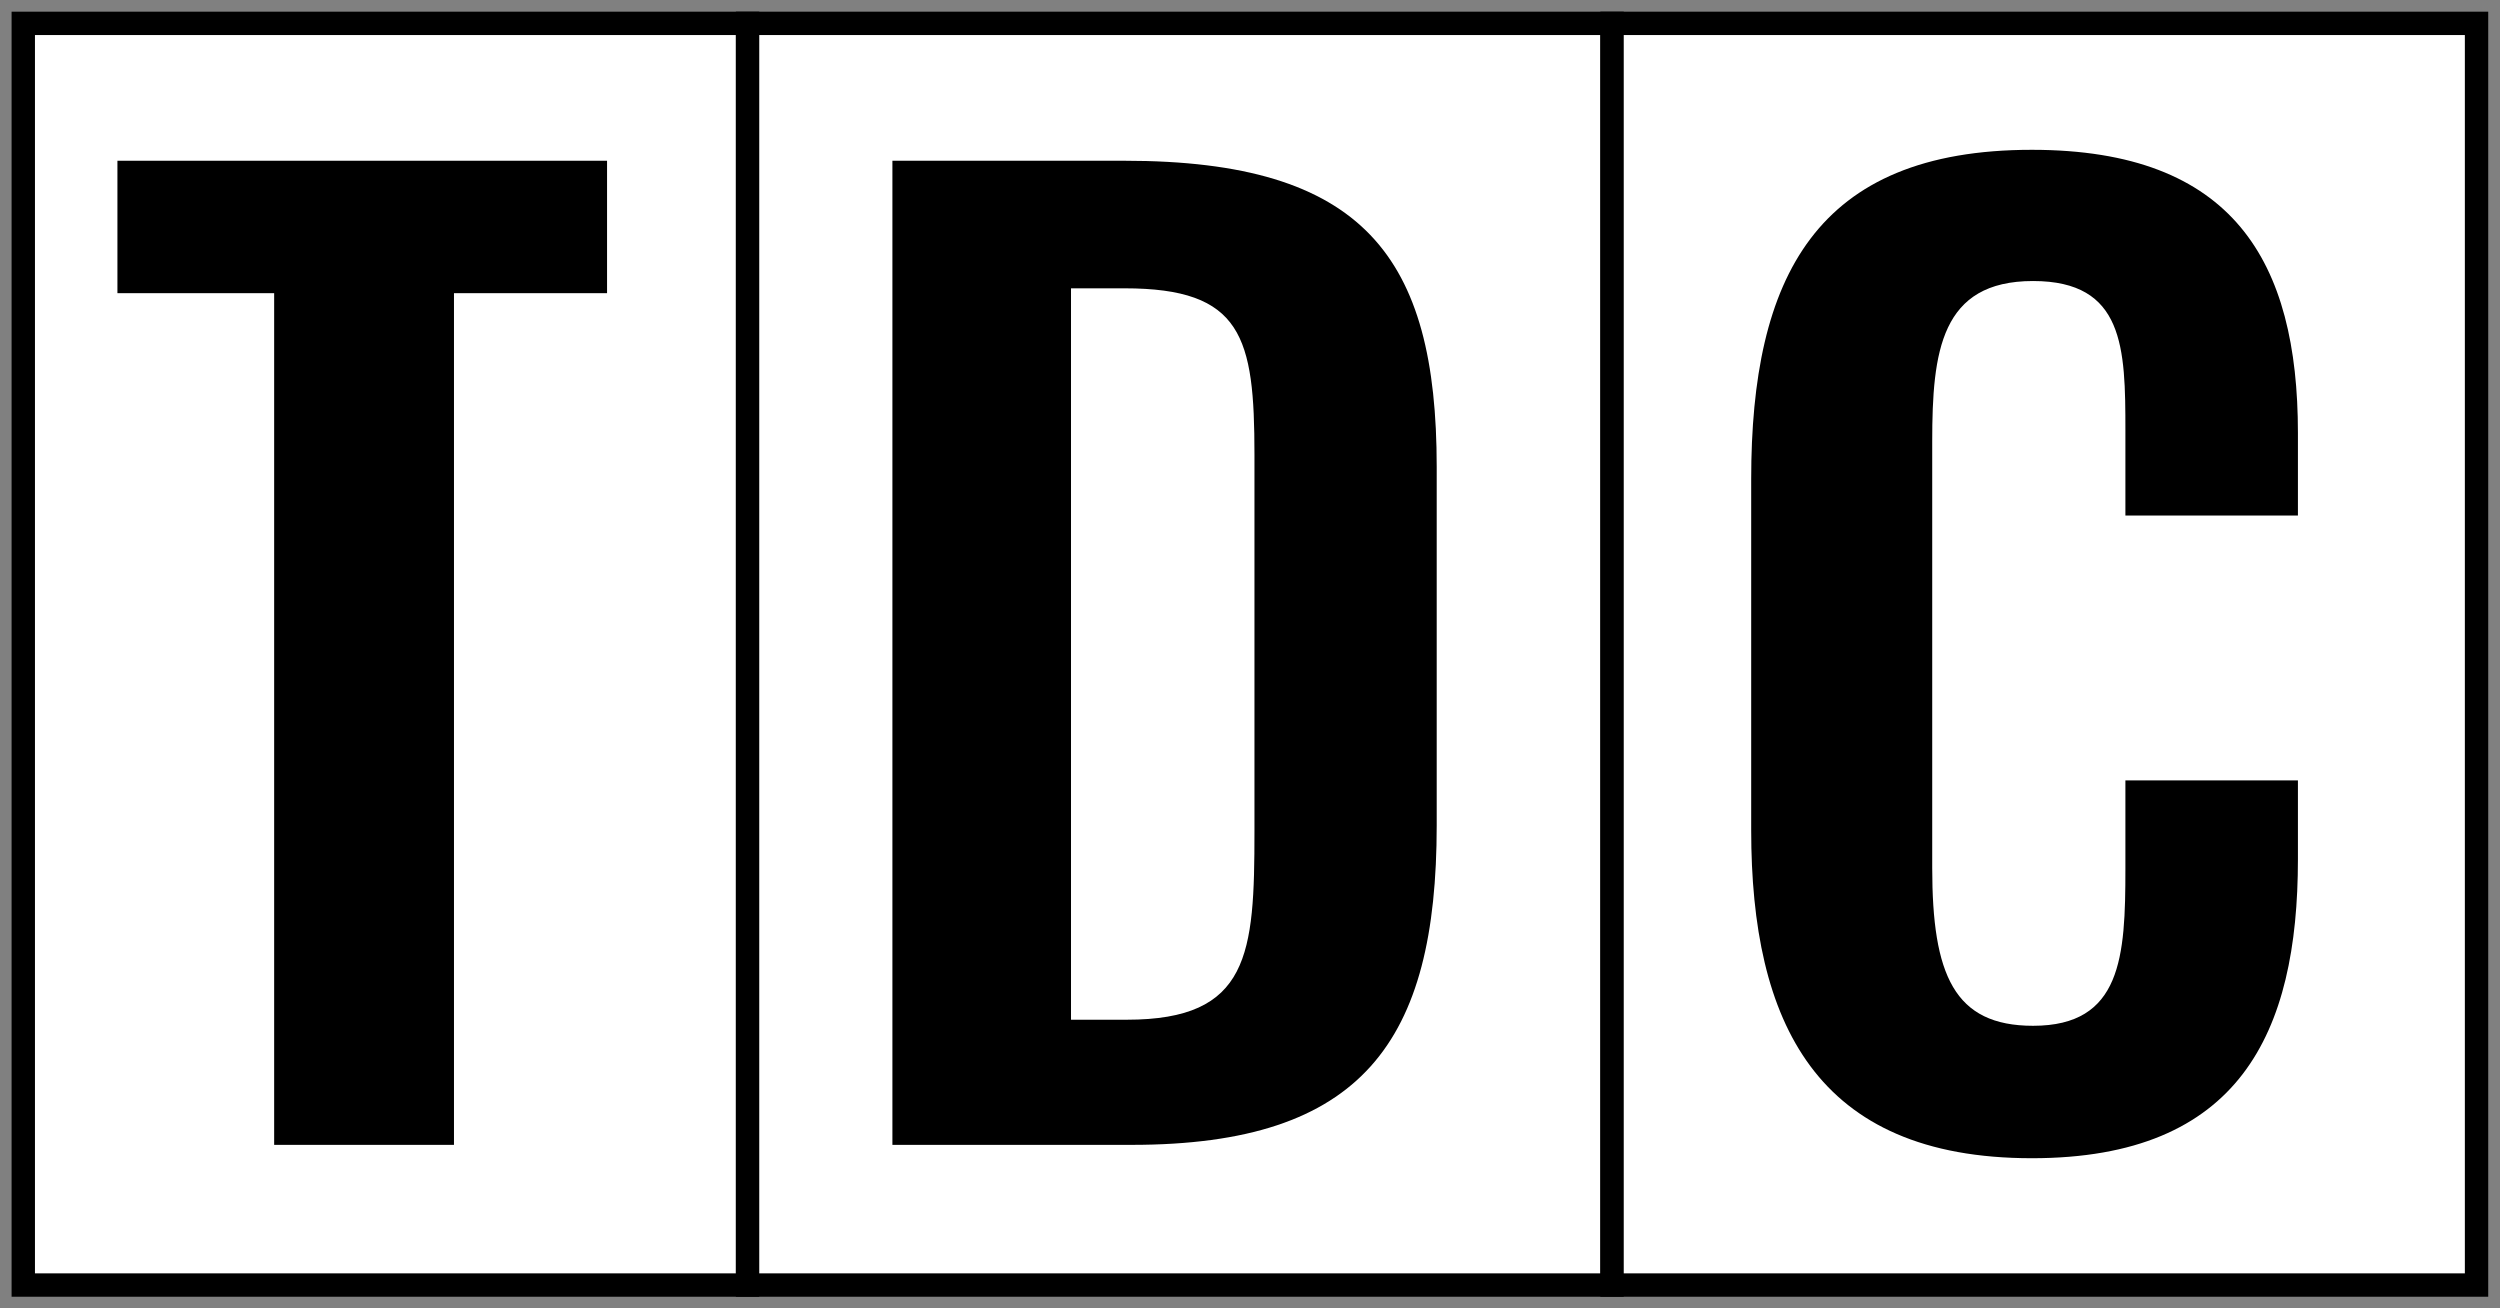 <svg width="107" height="56" viewBox="0 0 107 56" fill="none" xmlns="http://www.w3.org/2000/svg">
<rect x="0" y="0" width="107" height="56" fill="#808080" stroke="none"/>
<rect x="0.996" y="1" width="31" height="54" fill="white"/>
<rect x="0.996" y="1" width="31" height="54" stroke="black"/>
<path d="M11.734 49V12.548H5.026V6.88H25.982V12.548H19.43V49H11.734Z" fill="black"/>
<rect x="31.996" y="1" width="37" height="54" fill="white"/>
<rect x="31.996" y="1" width="37" height="54" stroke="black"/>
<path d="M38.195 49V6.88H48.127C58.371 6.88 61.491 10.988 61.491 19.984V35.324C61.491 44.58 58.319 49 48.439 49H38.195ZM45.839 43.644H48.231C53.483 43.644 53.691 40.836 53.691 35.584V19.464C53.691 14.42 53.171 12.34 48.127 12.34H45.839V43.644Z" fill="black"/>
<rect x="68.996" y="1" width="37" height="54" fill="white"/>
<rect x="68.996" y="1" width="37" height="54" stroke="black"/>
<path d="M86.963 49.572C77.707 49.572 74.951 43.748 74.951 35.532V20.504C74.951 11.872 77.707 6.412 86.963 6.412C95.595 6.412 98.351 11.196 98.351 18.528V22.064H90.967V18.424C90.967 14.888 90.915 12.028 87.015 12.028C83.063 12.028 82.699 15.044 82.699 18.892V37.144C82.699 41.72 83.635 43.904 87.015 43.904C90.811 43.904 90.967 40.94 90.967 37.196V33.4H98.351V36.78C98.351 44.216 95.855 49.572 86.963 49.572Z" fill="black"/>
</svg>

